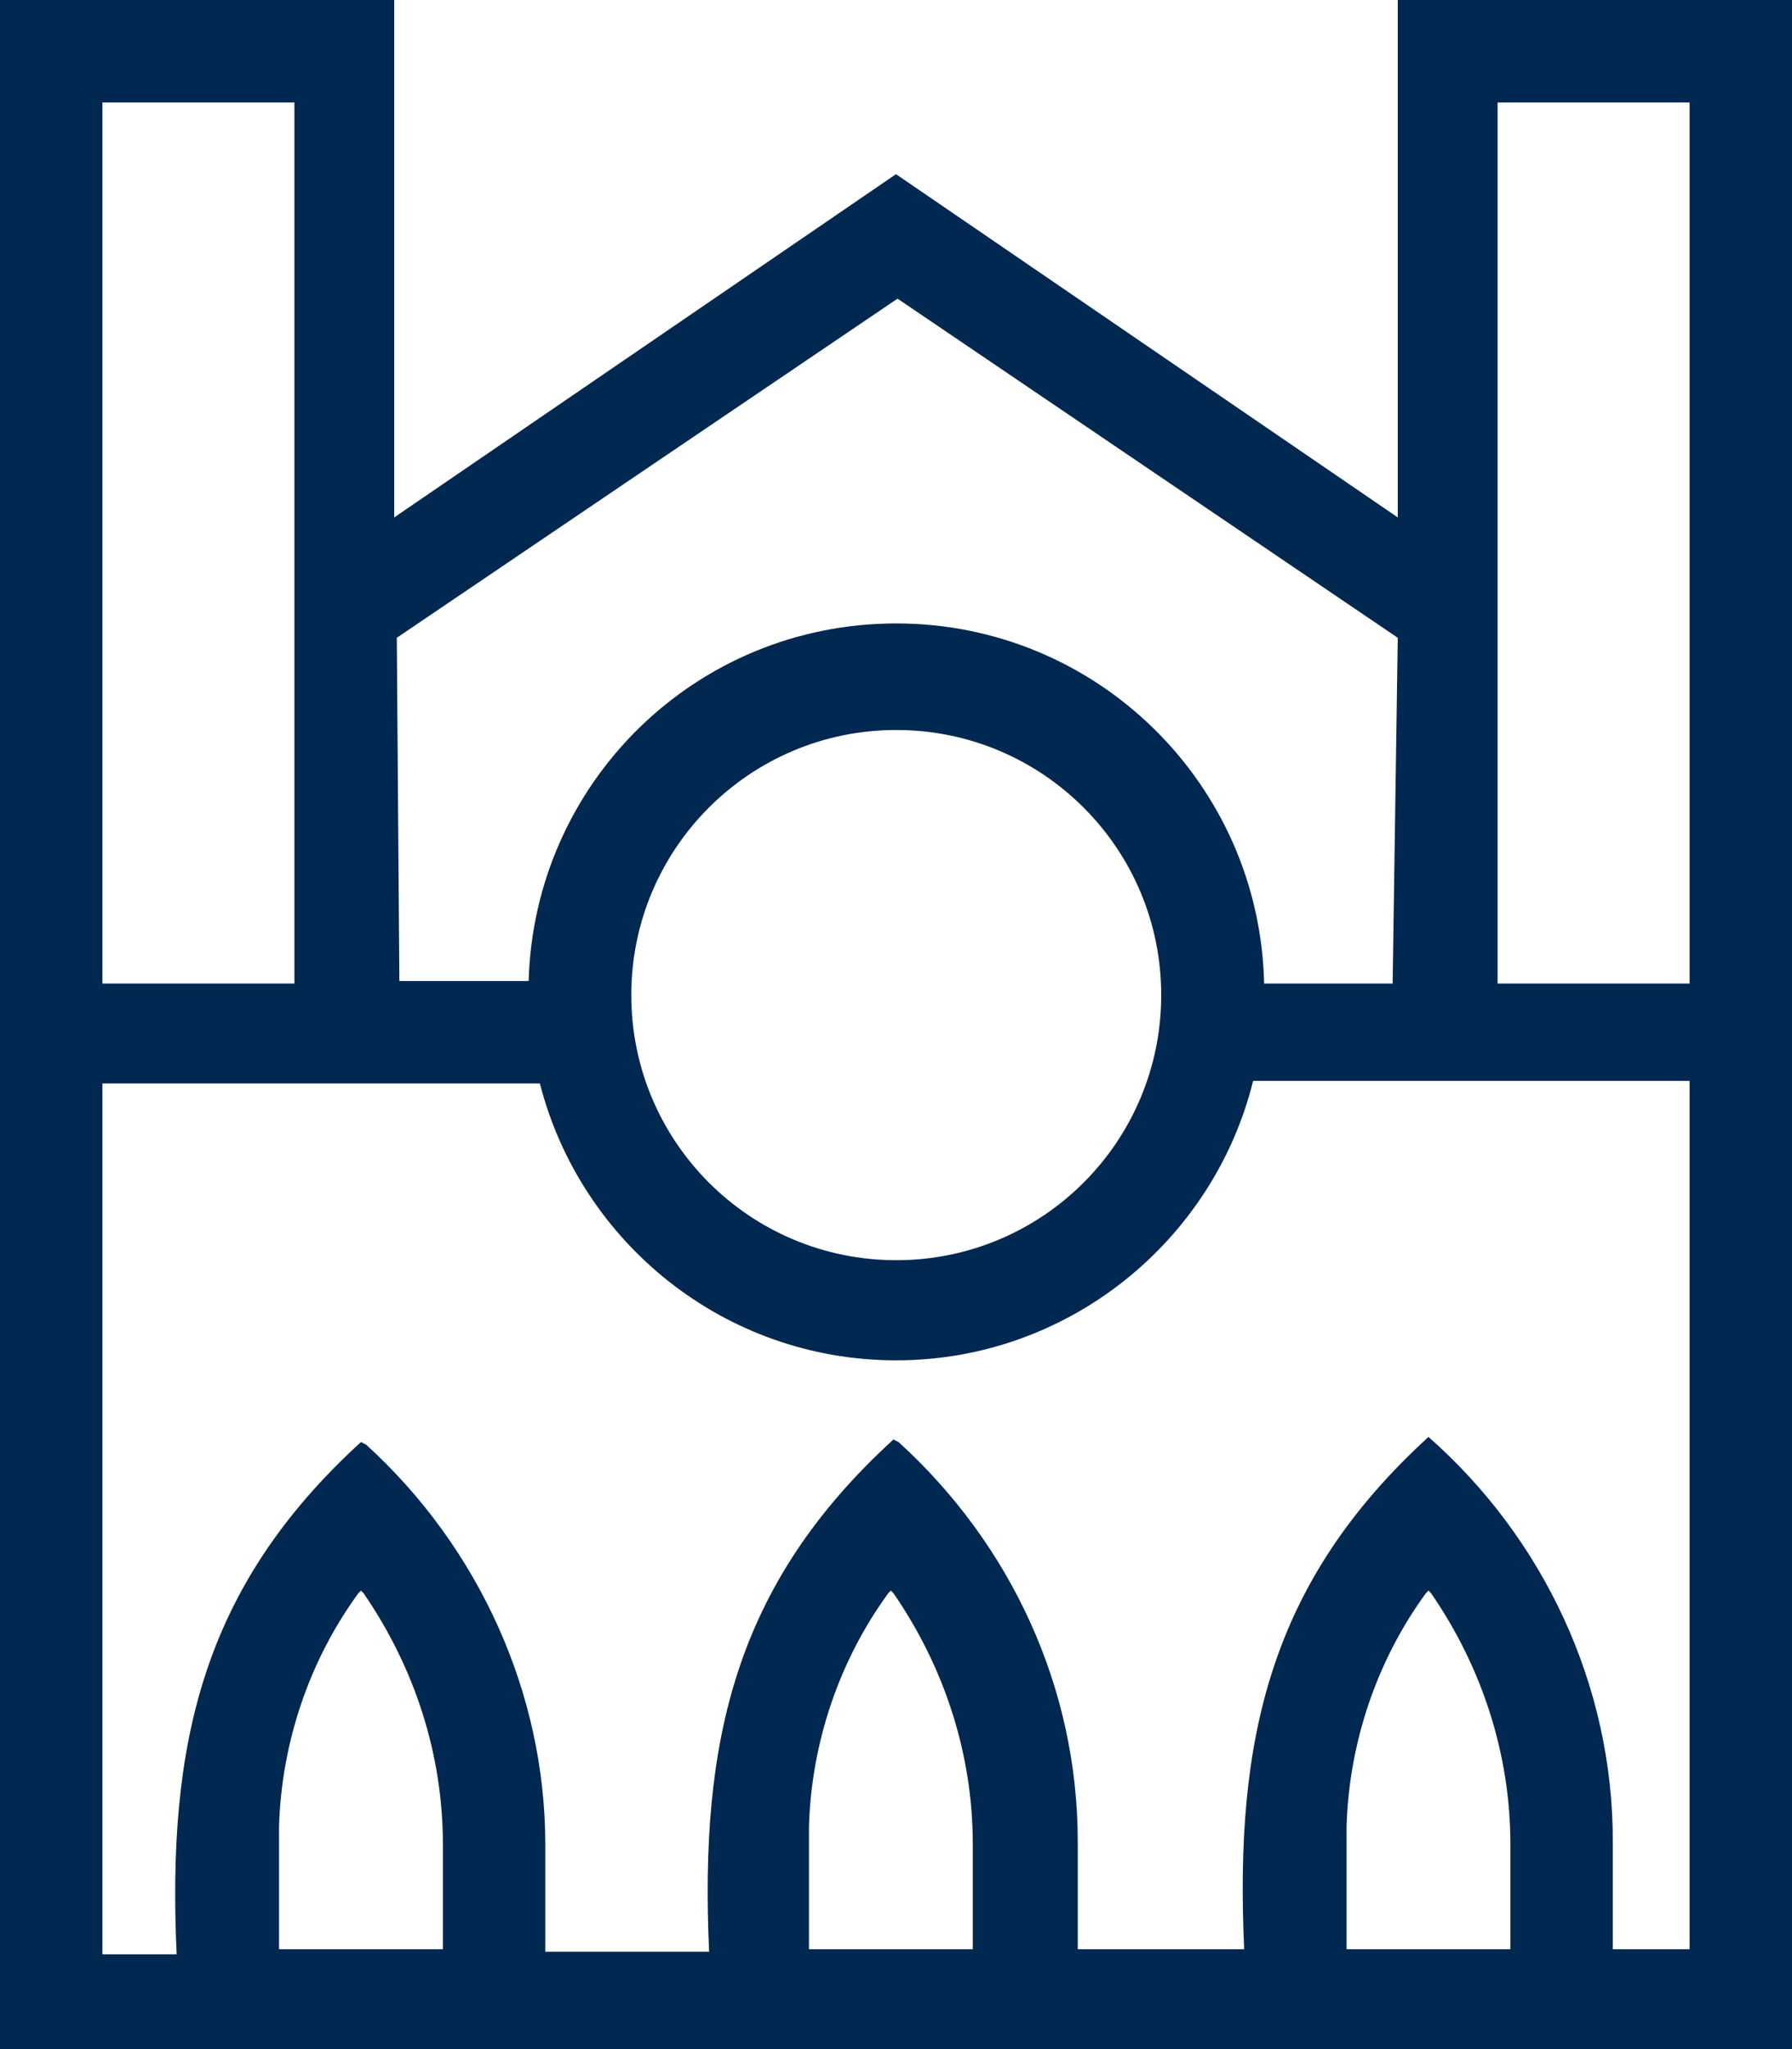 <?xml version="1.0" encoding="UTF-8"?>
<svg xmlns="http://www.w3.org/2000/svg" id="Ebene_1" data-name="Ebene 1" viewBox="0 0 70 80">
  <defs>
    <style>
      .cls-1 {
        fill: #002850;
      }
    </style>
  </defs>
  <path class="cls-1" d="M54.6,0v20.2l-19.6-13.4-19.6,13.4V0H0v80.1h70V0h-15.4ZM35.06,11.66l19.54,13.24c0,.11-.2,13.39-.2,13.5h-5.02c-.17-7.79-6.53-14.06-14.37-14.06s-14.14,6.21-14.36,13.96h-5.05l-.1-13.4,19.56-13.24ZM45.36,38.85c0,5.72-4.63,10.35-10.35,10.35s-10.35-4.63-10.35-10.35,4.63-10.35,10.35-10.35,10.35,4.63,10.35,10.35ZM4,4h7.5v34.4h-7.5V4ZM17.3,76.1h-6.4v-4.8c.1-3.3,1.2-6.5,3.1-9.1l.1-.1.1.1c2,2.9,3.1,6.3,3.1,9.8v4.1ZM38,76.1h-6.4v-4.8c.1-3.3,1.2-6.5,3.1-9.1l.1-.1.1.1c2,2.9,3.1,6.3,3.1,9.8v4.1ZM59,76.1h-6.4v-4.8c.1-3.3,1.2-6.5,3.1-9.1l.1-.1.1.1c2,2.9,3.1,6.3,3.1,9.8v4.1ZM66,76.1h-3v-4.2c.01-6.11-2.71-11.85-7.2-15.8-6.22,5.68-7.57,11.82-7.2,20h-6.5v-4.2c0-6-2.6-11.6-7-15.6l-.2-.1c-6.22,5.68-7.57,11.82-7.2,20h-6.4v-4.2c0-5.9-2.6-11.6-7-15.6l-.2-.1c-6.22,5.68-7.57,11.82-7.2,20h-2.9v-34h17.09c1.59,6.21,7.21,10.81,13.92,10.81s12.39-4.65,13.94-10.91h17.05v33.9ZM66,38.4h-7.5V4h7.5v34.4Z"></path>
</svg>
